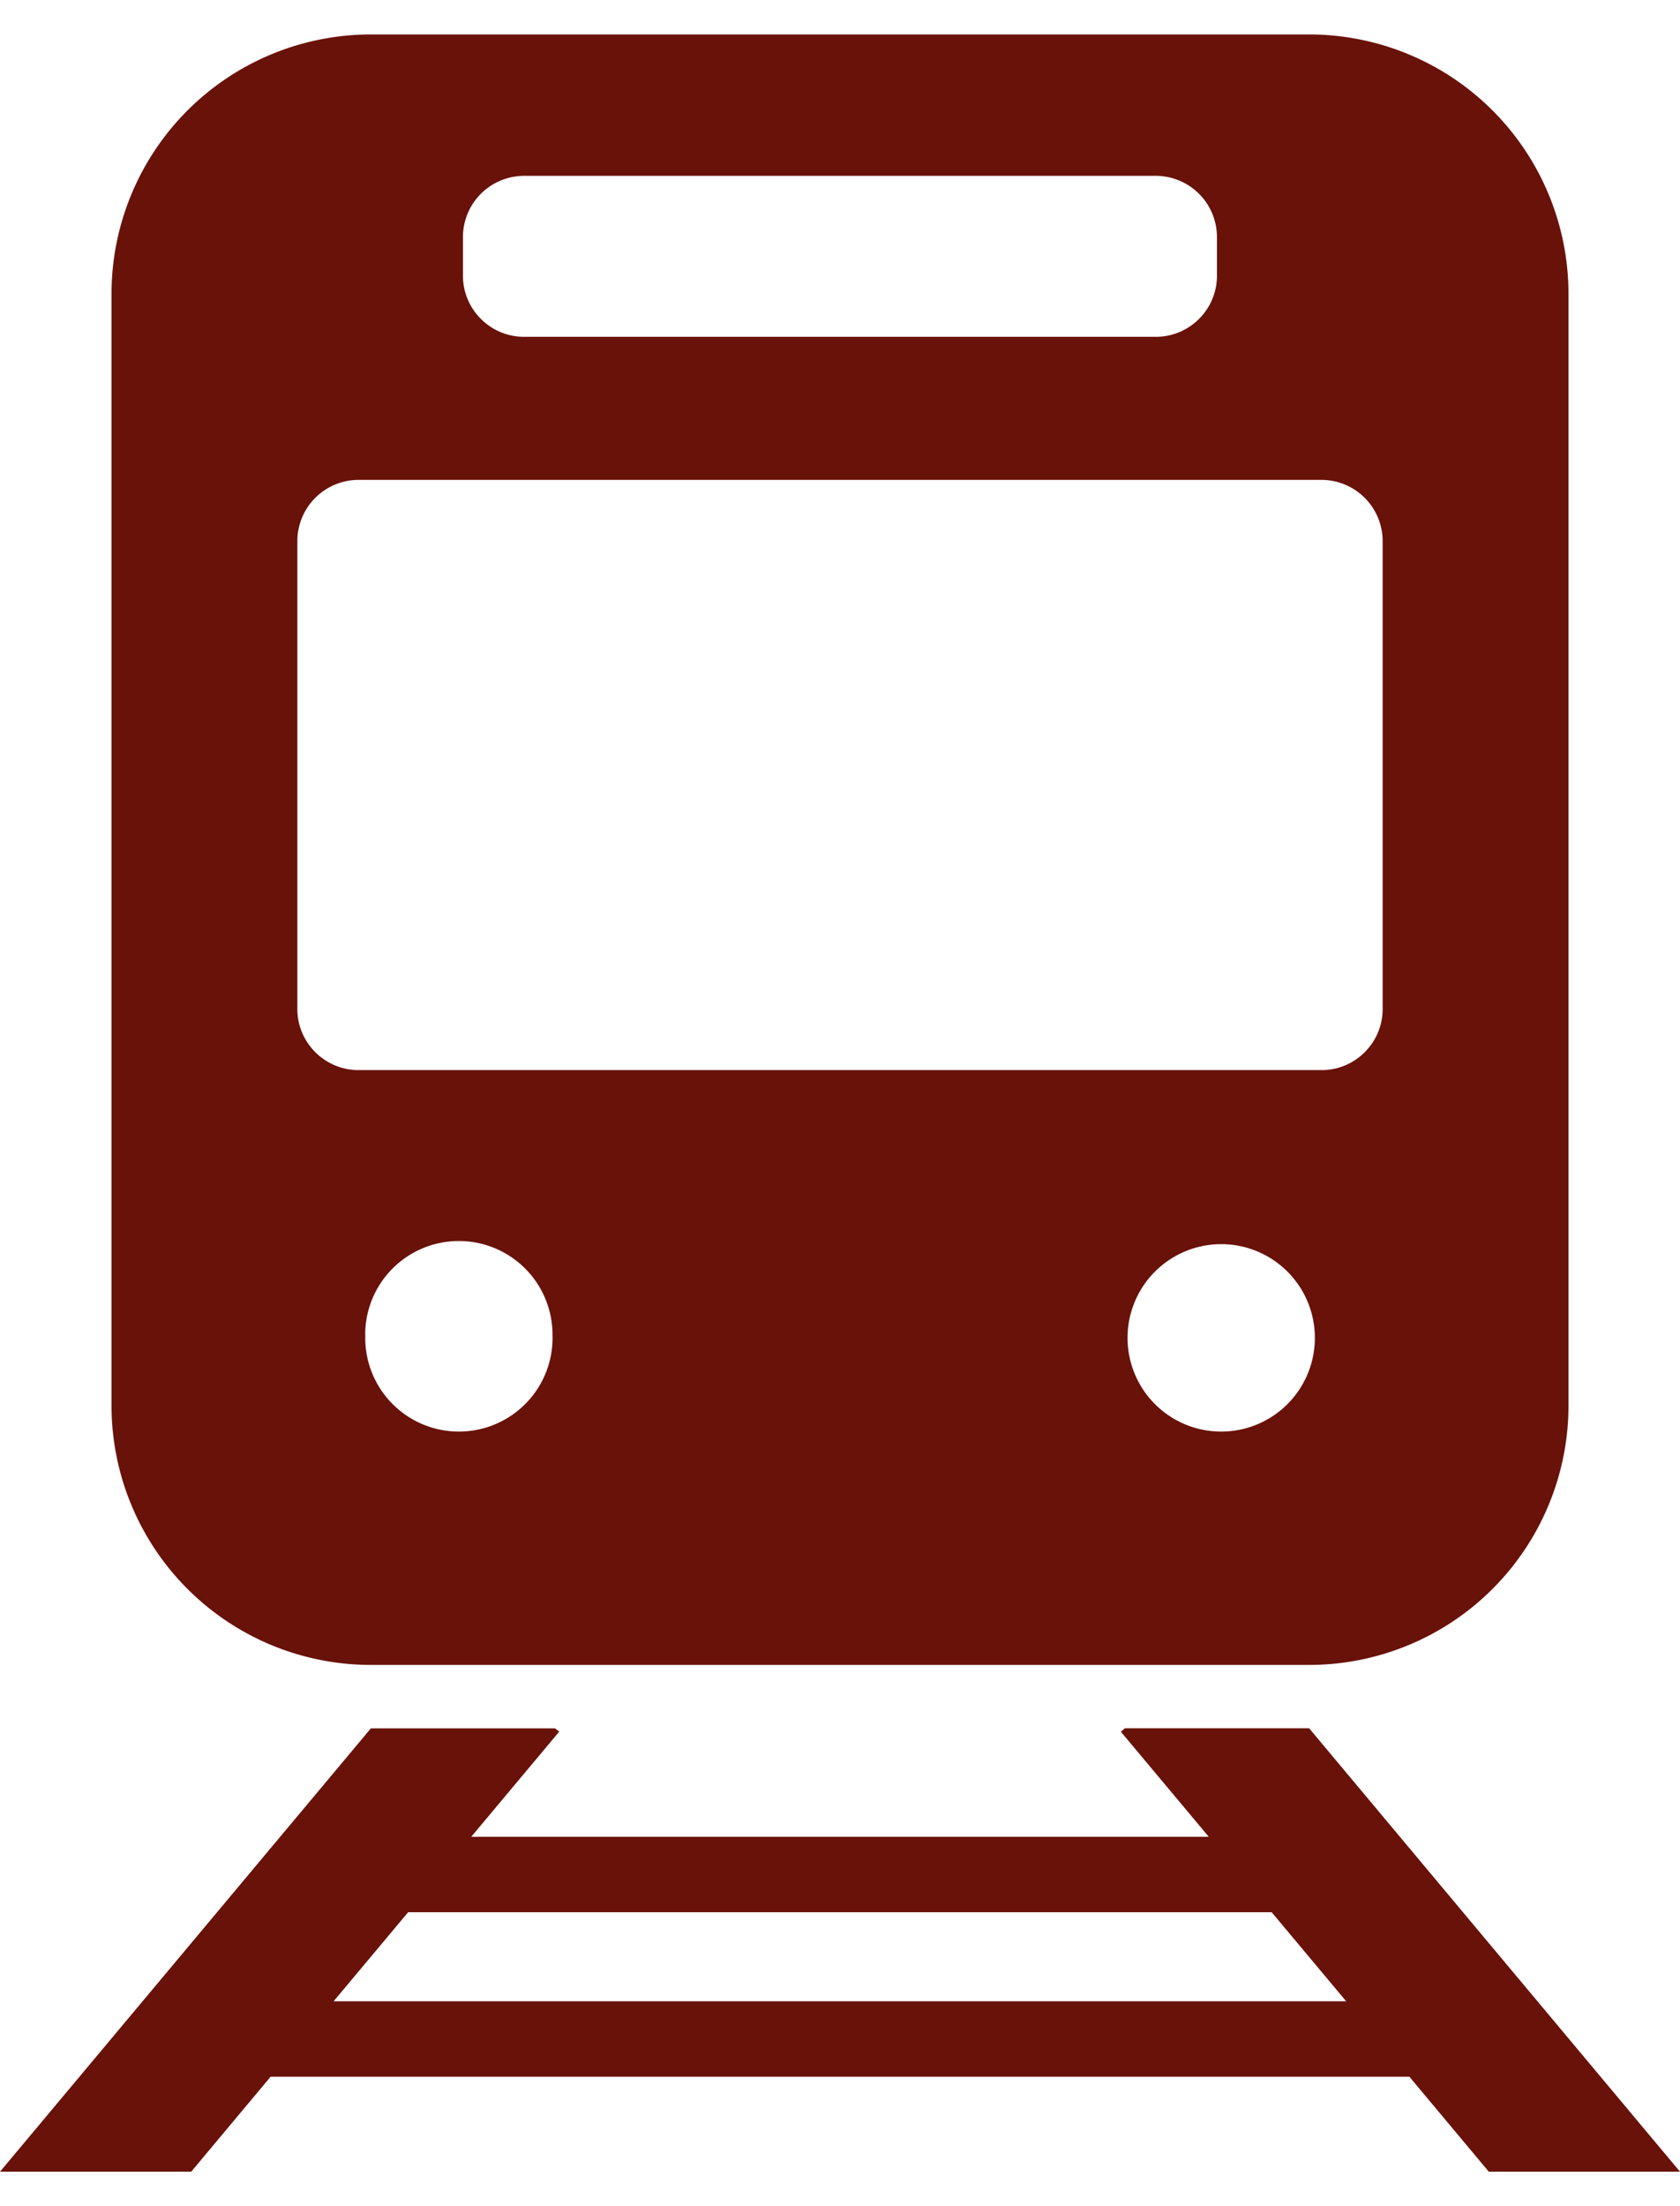 <svg width="16" height="21" viewBox="0 0 16 21" fill="none" xmlns="http://www.w3.org/2000/svg"><path fill-rule="evenodd" clip-rule="evenodd" d="M12.469 15.848H3.532a2.47 2.47 0 01-2.47-2.47V2.798a2.47 2.47 0 012.47-2.47h8.937a2.47 2.47 0 012.469 2.47v10.58a2.47 2.47 0 01-2.47 2.47zm-8.99-3.143a.892.892 0 101.783 0 .892.892 0 00-1.784 0zm7.26 0a.892.892 0 101.783 0 .892.892 0 00-1.783 0zM4.99 1.674a.583.583 0 00-.581.581v.37c0 .32.262.581.581.581h6.019c.32 0 .581-.261.581-.581v-.37a.583.583 0 00-.581-.581H4.99zM3.414 4.568a.583.583 0 00-.582.581v4.456c0 .32.262.581.582.581h9.173c.32 0 .581-.261.581-.581V5.149a.583.583 0 00-.581-.581H3.414zM16 20.672h-1.821l-.756-.904H2.577l-.756.904H0l3.532-4.22h1.754l.04.031-.838 1.001h7.024l-.837-1 .038-.033h1.755L16 20.672zm-12.113-2.47l-.71.848h9.644l-.71-.848H3.888z" fill="#69120A"/></svg>